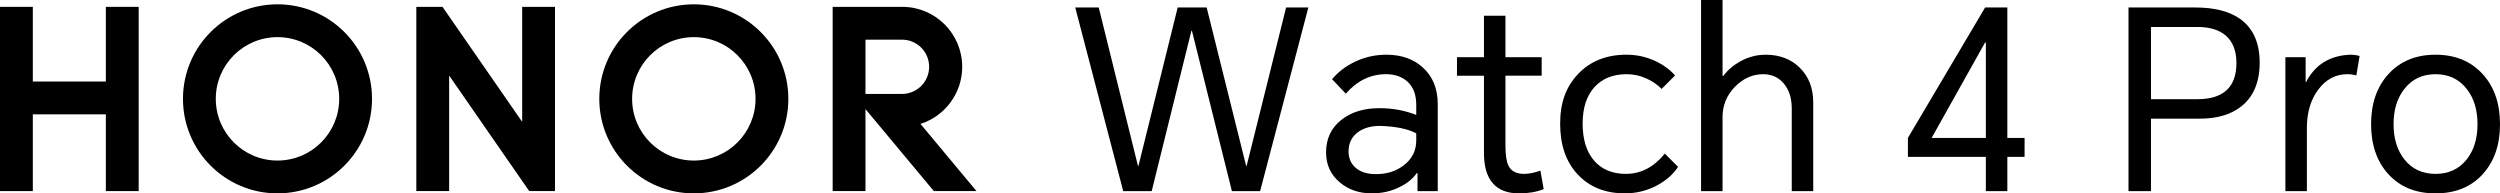 <?xml version="1.0" encoding="UTF-8"?>
<svg id="_图层_2" data-name="图层 2" xmlns="http://www.w3.org/2000/svg" viewBox="0 0 3353.47 259.38">
  <g id="_文案" data-name="文案">
    <g id="_传播名" data-name="传播名">
      <g>
        <path d="M1506.66,256.36l-64.34-246.31h31.5l52.62,212.46h.67l52.61-212.46h38.87l52.96,212.46h.67l52.95-212.46h29.83l-64.68,246.31h-37.87l-53.61-215.15h-.68l-53.27,215.15h-38.21Z"/>
        <path d="M1859.87,73.39c19.66,0,35.74,5.59,48.26,16.75,13.62,12.07,20.44,28.6,20.44,49.6v116.62h-27.15v-24.13h-1.01c-5.14,7.38-12.62,13.52-22.45,18.43-11.4,5.81-24.02,8.71-37.87,8.71-16.98,0-31.28-4.91-42.89-14.74-12.28-10.27-18.43-23.68-18.43-40.21,0-18.32,6.81-32.84,20.44-43.57,13.18-10.5,30.27-15.75,51.27-15.75,17.43,0,33.85,3.02,49.26,9.05v-13.41c0-13.62-3.92-24.01-11.73-31.17-7.36-6.7-16.97-10.05-28.81-10.05-20.78,0-38.77,8.71-53.96,26.14l-18.43-19.44c8.26-9.83,18.55-17.65,30.83-23.46,13.18-6.25,27.26-9.39,42.23-9.39ZM1808.93,203.08c0,9.39,3.35,16.87,10.05,22.45,6.48,5.36,15.42,8.04,26.81,8.04,14.74,0,27.26-4.02,37.53-12.06,10.94-8.49,16.42-19.55,16.42-33.18v-9.39c-10.95-6.03-27.15-9.38-48.6-10.05-11.84,0-21.55,2.68-29.15,8.04-8.71,6.26-13.07,14.97-13.07,26.14Z"/>
        <path d="M2067.97,76.74v24.8h-48.59v93.16c0,12.96,1.34,22.11,4.02,27.48,3.56,7.37,10.61,11.06,21.11,11.06,6.25,0,13.52-1.45,21.79-4.35l4.36,24.8c-9.39,3.8-20.34,5.7-32.84,5.7-31.5,0-47.25-18.1-47.25-54.29v-103.55h-36.2v-24.8h36.2V21.11h28.82v55.63h48.59Z"/>
        <path d="M2181.92,73.39c13.17,0,25.69,2.68,37.53,8.04,11.17,5.14,20.33,11.73,27.48,19.78l-18.09,18.09c-5.14-5.36-11.51-9.83-19.1-13.41-8.94-4.24-18.22-6.36-27.82-6.36-18.33,0-32.74,5.81-43.23,17.43-10.51,11.62-15.76,27.93-15.76,48.93s5.04,37.42,15.09,49.26c10.27,12.06,24.57,18.09,42.89,18.09,20.1,0,37.53-9.05,52.28-27.15l17.75,17.77c-6.25,9.61-15.42,17.76-27.48,24.46-13.63,7.37-28.26,11.06-43.9,11.06-26.37,0-47.48-8.49-63.34-25.47-15.64-16.75-23.46-39.43-23.46-68.03s8.04-49.71,24.12-66.69c16.3-17.2,37.99-25.81,65.02-25.81Z"/>
        <path d="M2281.78,0h28.82v101.87h1.01c5.8-7.81,13.51-14.41,23.12-19.77,10.73-5.81,22-8.71,33.85-8.71,18.54,0,33.73,5.81,45.57,17.43,12.06,11.85,18.1,27.37,18.1,46.58v118.97h-28.82v-110.92c0-14.07-3.69-25.35-11.06-33.85-6.93-8.04-15.98-12.06-27.15-12.06-14.29,0-26.92,5.59-37.87,16.75-11.17,11.4-16.75,25.02-16.75,40.88v99.2h-28.82V0Z"/>
        <path d="M2692.62,10.05v174.93h23.12v25.47h-23.12v45.91h-28.82v-45.91h-104.56v-25.47l103.56-174.93h29.83ZM2591.08,184.98h72.72V56.97h-1.01l-71.72,128.02Z"/>
        <path d="M2855.14,256.36V10.05h89.81c26.15,0,46.47,5.36,61,16.09,16.75,12.51,25.13,31.83,25.13,57.97s-8.38,46.03-25.13,58.98c-13.86,10.72-32.29,16.08-55.3,16.08h-65.35v97.19h-30.17ZM2885.31,133.04h62.33c34.85,0,52.28-16.19,52.28-48.59,0-16.3-4.82-28.59-14.41-36.86-8.94-7.6-21.56-11.4-37.87-11.4h-62.33v96.85Z"/>
        <path d="M3065.6,256.36V76.74h27.15v33.18h.67c12.06-23.24,31.72-35.41,58.98-36.53,4.48,0,8.72.56,12.74,1.68l-4.36,26.14c-3.8-1.12-7.82-1.68-12.06-1.68-15.64,0-28.6,6.81-38.87,20.44-10.27,13.63-15.42,30.83-15.42,51.61v84.78h-28.82Z"/>
        <path d="M3180.55,166.55c0-27.7,7.7-50.04,23.12-67.02,15.86-17.43,36.98-26.14,63.34-26.14s47.48,8.71,63.34,26.14c15.42,16.98,23.13,39.32,23.13,67.02s-7.71,50.05-23.13,67.02c-15.64,17.21-36.75,25.81-63.34,25.81s-47.7-8.6-63.34-25.81c-15.42-16.97-23.12-39.32-23.12-67.02ZM3210.7,166.55c0,19.44,4.92,35.3,14.75,47.59,10.27,12.73,24.12,19.1,41.55,19.1s31.28-6.36,41.56-19.1c9.83-12.28,14.74-28.15,14.74-47.59s-4.91-35.3-14.74-47.59c-10.29-12.96-24.14-19.44-41.56-19.44s-31.28,6.48-41.55,19.44c-9.83,12.29-14.75,28.15-14.75,47.59Z"/>
      </g>
      <g>
        <polygon points="141.98 9.18 186.01 9.18 186.01 256.33 141.98 256.33 141.98 153.38 44.02 153.38 44.02 256.33 0 256.33 0 9.18 44.02 9.18 44.02 109.36 141.98 109.36 141.98 9.18"/>
        <polygon points="700.44 163.42 593.55 9.18 558.45 9.18 558.45 256.33 602.48 256.33 602.48 101.34 709.88 256.33 744.46 256.33 744.46 9.18 700.44 9.18 700.44 163.42"/>
        <path d="M930.69,5.79c-70.03,0-126.8,56.77-126.8,126.8s56.78,126.8,126.8,126.8,126.8-56.77,126.8-126.8S1000.72,5.79,930.69,5.79ZM930.69,215.36c-45.72,0-82.77-37.06-82.77-82.77s37.06-82.78,82.77-82.78,82.77,37.06,82.77,82.78-37.06,82.77-82.77,82.77Z"/>
        <path d="M1234.72,166.22c32.46-10.35,55.97-40.74,55.97-76.62,0-44.34-35.89-80.29-80.19-80.42h0s-93.59,0-93.59,0v247.15h44.02v-109.99l91.71,109.99h57.21l-75.13-90.11ZM1160.93,126V53.2h49.02c20.1,0,36.38,16.3,36.38,36.4s-16.3,36.4-36.4,36.4h-49.01Z"/>
        <path d="M372.23,5.79c-70.03,0-126.8,56.77-126.8,126.8s56.77,126.8,126.8,126.8,126.8-56.77,126.8-126.8S442.26,5.79,372.23,5.79ZM372.23,215.36c-45.72,0-82.78-37.06-82.78-82.77s37.06-82.78,82.78-82.78,82.77,37.06,82.77,82.78-37.05,82.77-82.77,82.77Z"/>
      </g>
    </g>
  </g>
</svg>